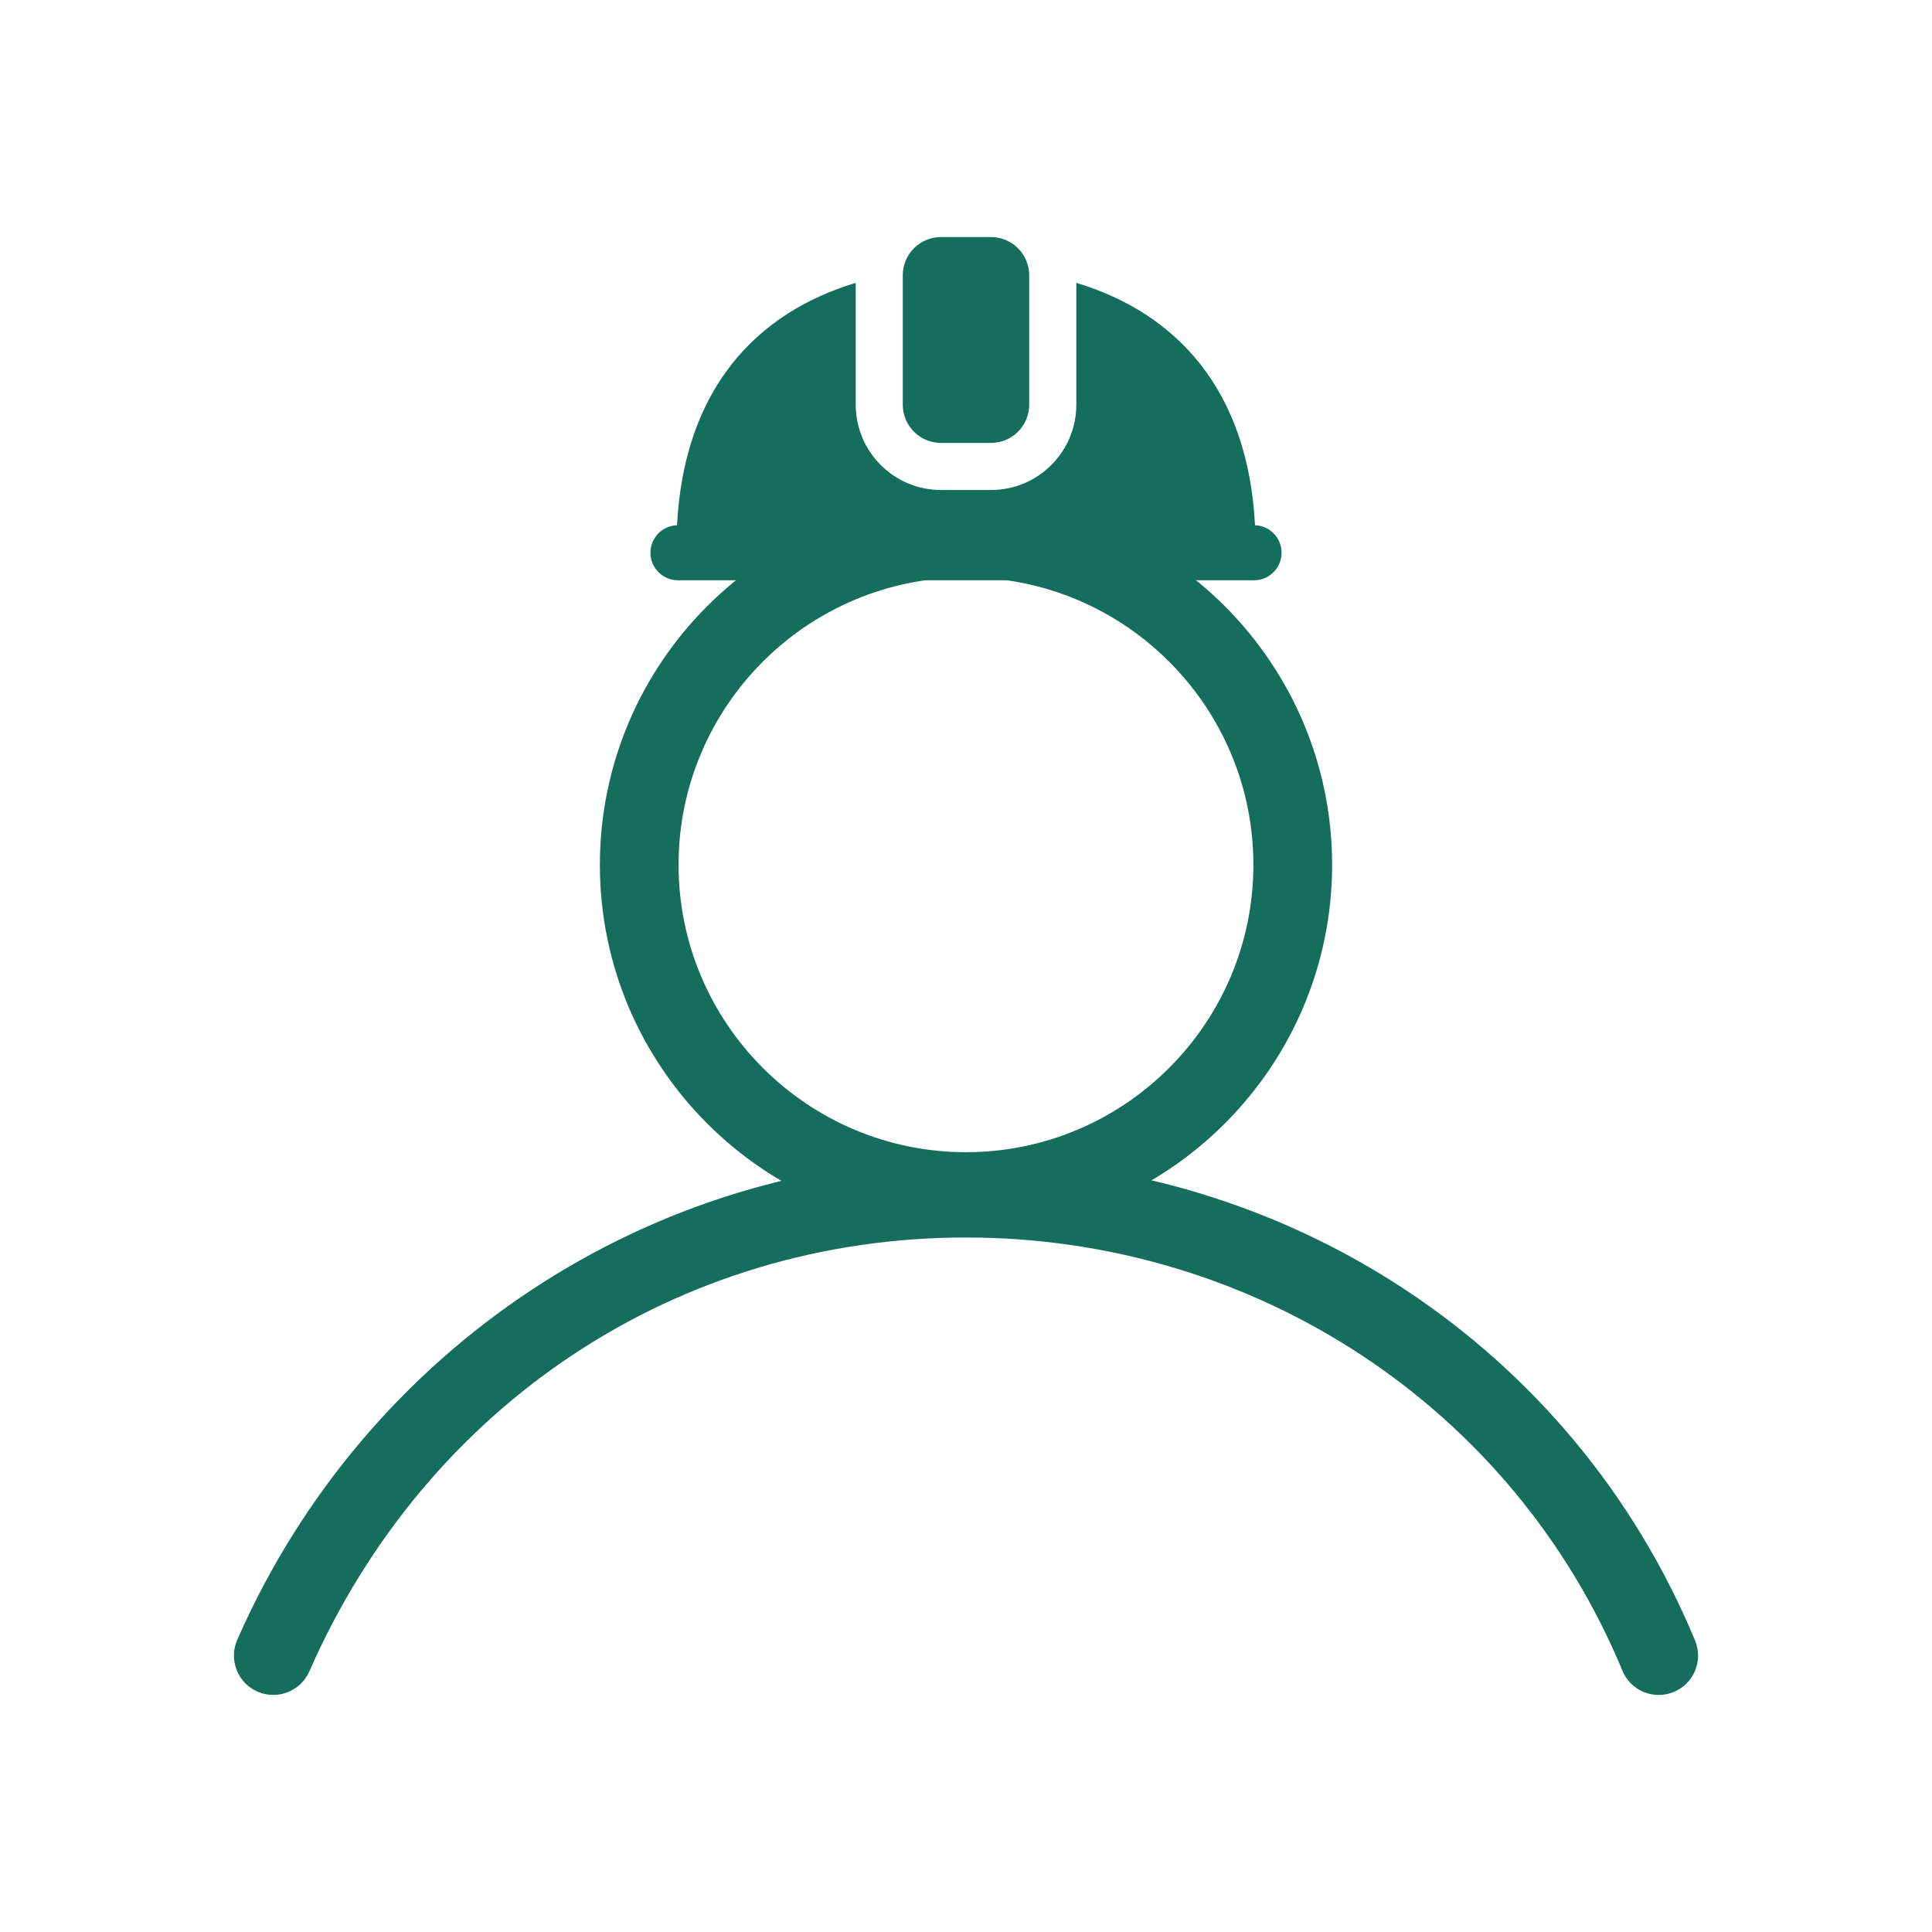 <?xml version="1.0" encoding="utf-8"?>
<!-- Generator: Adobe Illustrator 28.0.0, SVG Export Plug-In . SVG Version: 6.00 Build 0)  -->
<svg version="1.1" id="Capa_1" xmlns="http://www.w3.org/2000/svg" xmlns:xlink="http://www.w3.org/1999/xlink" x="0px" y="0px"
	 viewBox="0 0 400 400" style="enable-background:new 0 0 400 400;" xml:space="preserve">
<style type="text/css">
	.st0{fill:#156E5D;}
	.st1{fill:#146E5E;}
	.st2{fill:#176E5D;}
</style>
<g>
	<g>
		<g>
			<g>
				<path class="st0" d="M200,103.26c-41.79,0-75.8,34-75.8,75.8c0,41.79,34.01,75.79,75.8,75.79s75.8-34,75.8-75.79
					C275.8,137.26,241.79,103.26,200,103.26z M200,238.55c-32.81,0-59.51-26.69-59.51-59.5c0-32.82,26.7-59.51,59.51-59.51
					s59.5,26.69,59.5,59.51C259.5,211.86,232.81,238.55,200,238.55z"/>
			</g>
		</g>
		<g>
			<g>
				<path class="st0" d="M350.95,345.89c-0.83,2.01-2.4,3.57-4.41,4.41c-1,0.41-2.05,0.62-3.11,0.62c-3.31,0-6.27-1.97-7.53-5.03
					c-22.6-54.48-75.94-89.68-135.9-89.68c-59.54,0-111.63,34.42-135.96,89.84c-1.8,4.11-6.62,5.99-10.74,4.18
					c-1.99-0.87-3.52-2.47-4.31-4.5c-0.79-2.03-0.74-4.24,0.13-6.23c26.56-60.5,85.78-99.58,150.88-99.58
					c66.57,0,125.82,39.14,150.94,99.73C351.78,341.66,351.78,343.88,350.95,345.89z"/>
			</g>
		</g>
	</g>
	<g>
		<path class="st1" d="M140.37,120.14h119.26c3.15,0,5.71-2.56,5.71-5.71c0-3.08-2.45-5.58-5.5-5.69
			c-1.46-28.11-16.32-43.95-37-50.18v25.23c0,9.74-7.92,17.66-17.66,17.66h-10.35c-9.74,0-17.66-7.92-17.66-17.66V58.56
			c-20.69,6.23-35.54,22.08-37,50.18c-3.06,0.11-5.5,2.6-5.5,5.69C134.66,117.58,137.22,120.14,140.37,120.14z M194.82,91.7h10.35
			c4.37,0,7.91-3.54,7.91-7.91V57c0-4.37-3.54-7.92-7.91-7.92h-10.35c-4.37,0-7.91,3.54-7.91,7.92v26.79
			C186.91,88.16,190.45,91.7,194.82,91.7z"/>
	</g>
</g>
</svg>
